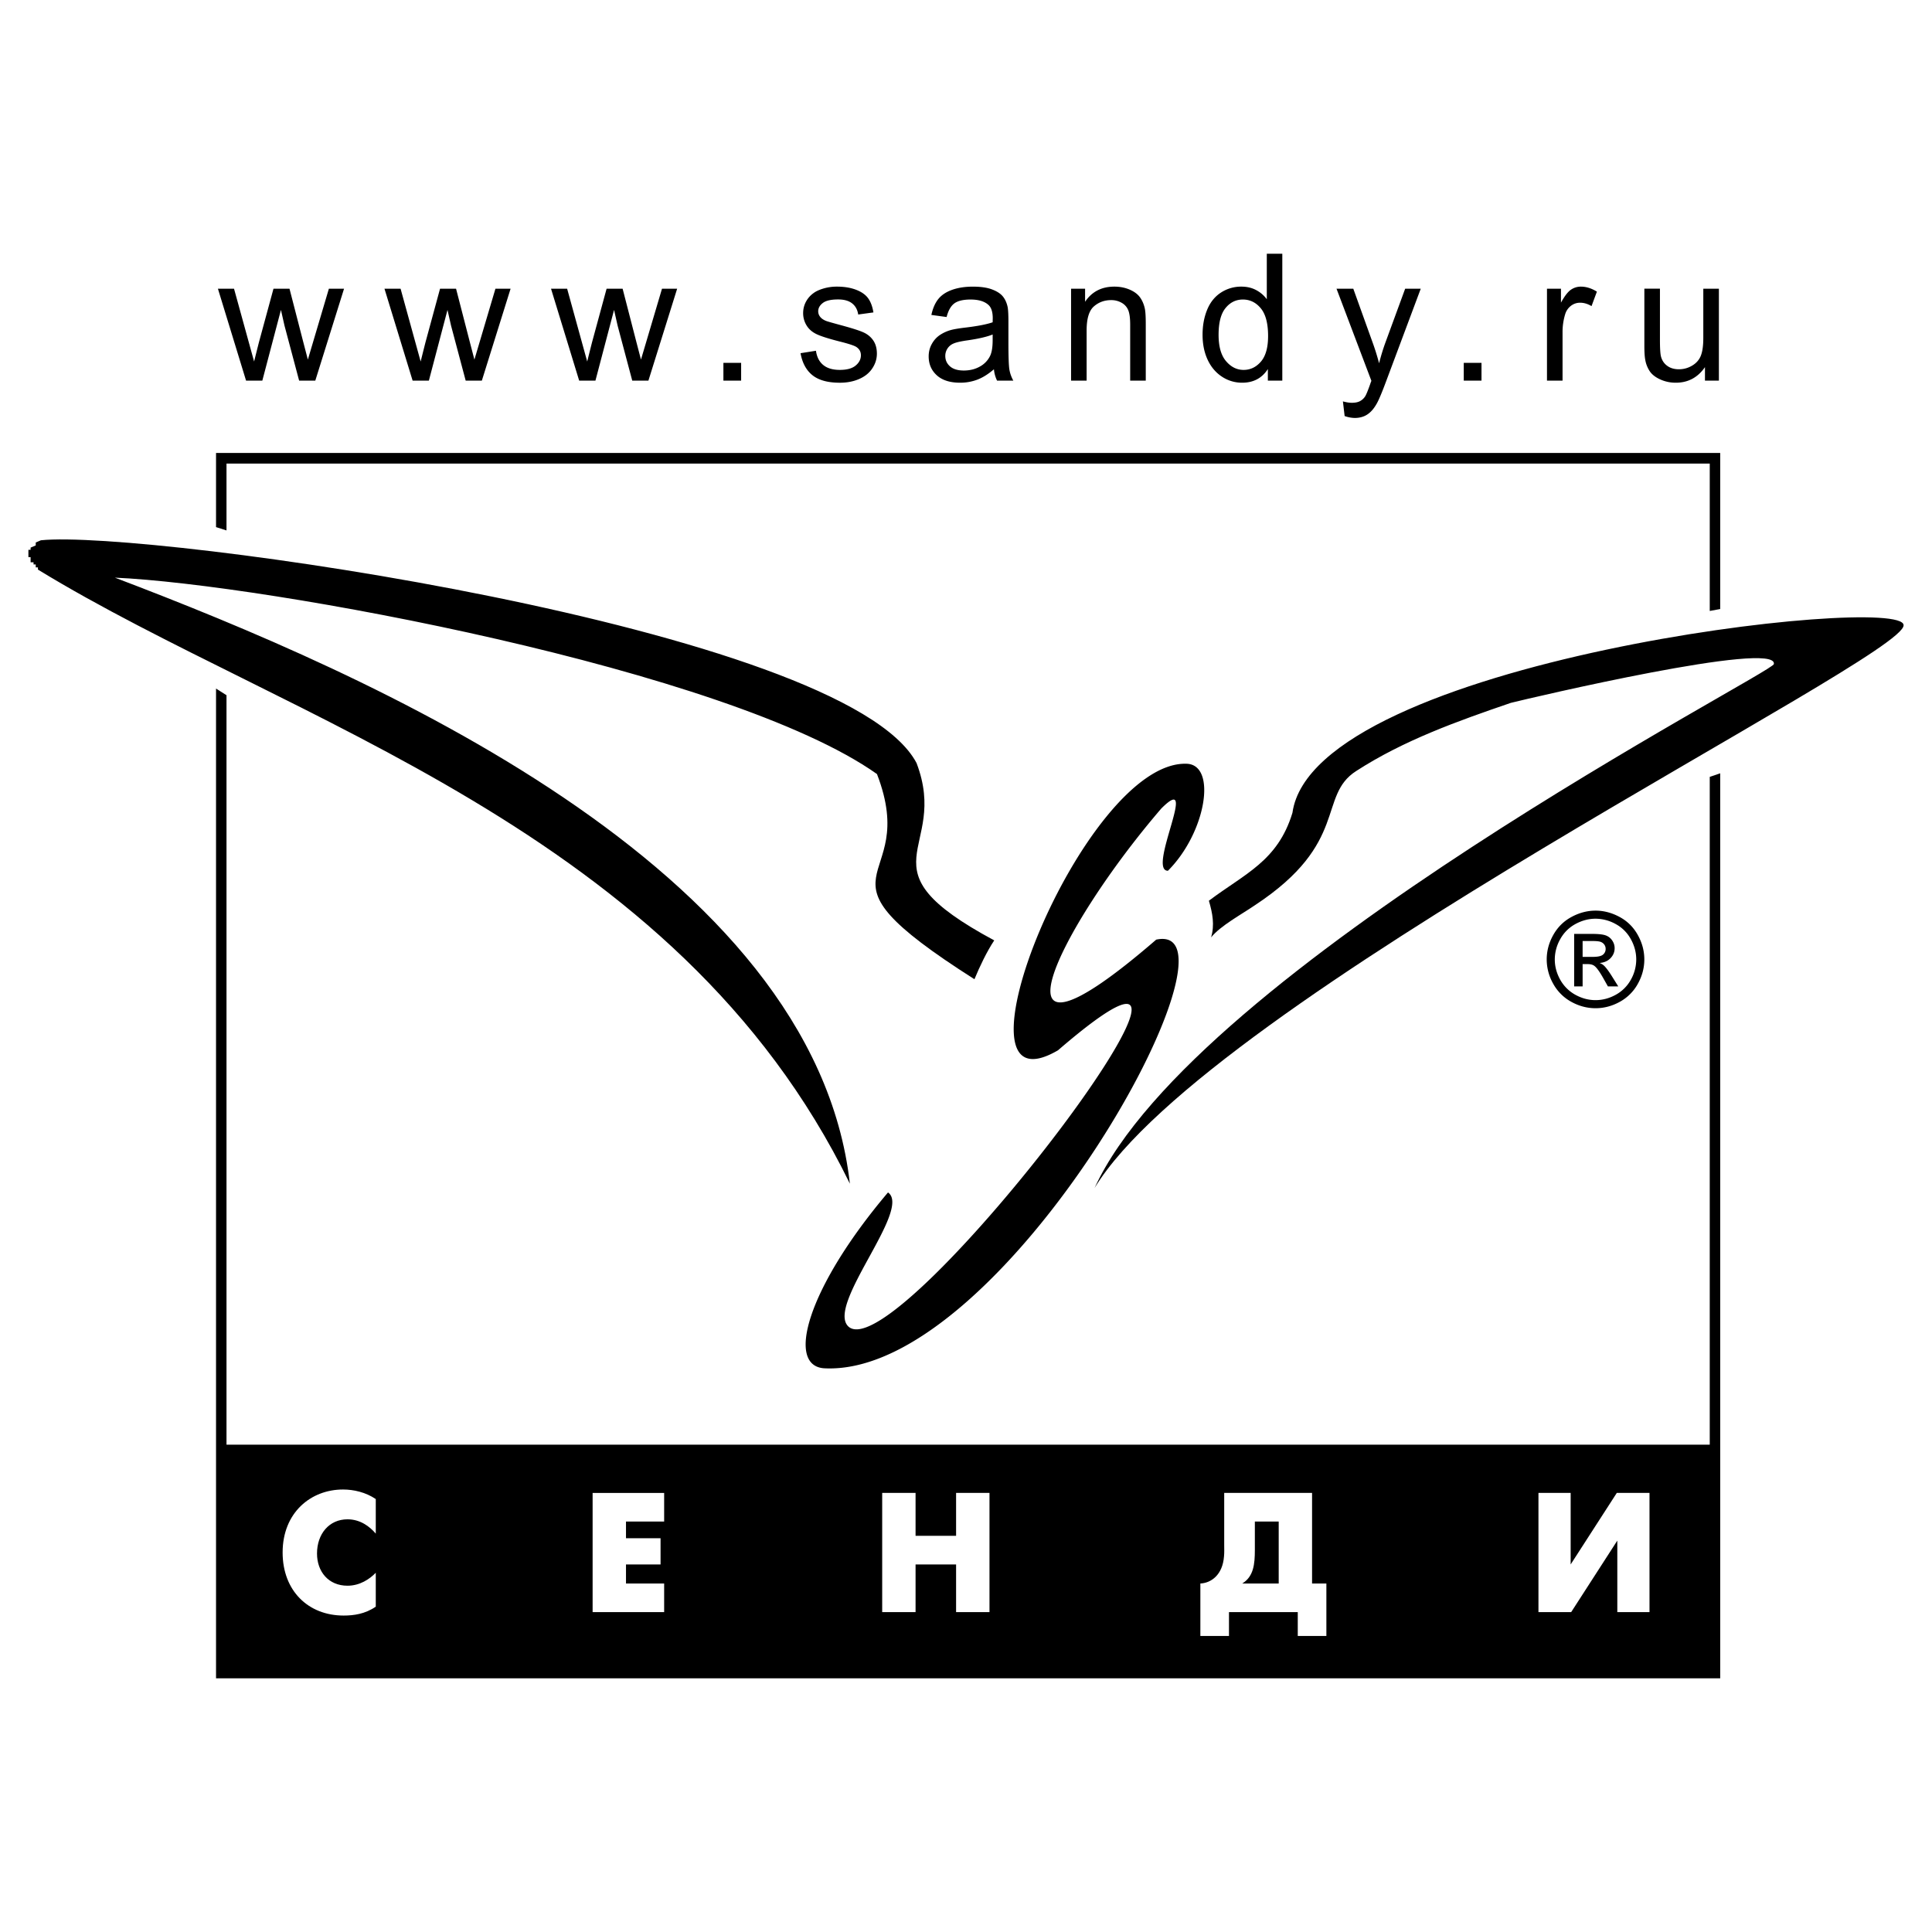 <svg xmlns="http://www.w3.org/2000/svg" width="2500" height="2500" viewBox="0 0 192.756 192.756"><g fill-rule="evenodd" clip-rule="evenodd"><path fill="#fff" d="M0 0h192.756v192.756H0V0z"/><path d="M4.078 53.904c10.455-1.097 80.202 8.627 87.367 22.226 3.363 8.846-5.995 10.309 7.75 17.693-.732 1.097-1.463 2.632-1.975 3.875-17.693-11.259-5.264-8.919-9.724-20.471-14.767-10.456-61.047-18.936-76.034-19.595 25.223 9.578 69.748 28.806 73.33 60.463-17.328-35.532-56.149-46.06-81.007-61.267v-.219h-.219v-.292h-.22v-.219h-.292v-.512h-.22v-.731h.22v-.219l.512-.219v-.292l.512-.221zM128.947 81.093c-1.463 4.826-4.752 6.068-8.336 8.773.365 1.243.586 2.413.221 3.655.949-1.169 2.996-2.266 4.387-3.217 9.43-6.214 6.213-10.894 10.088-13.379 4.752-3.071 10.09-4.972 15.428-6.8 2.047-.512 26.611-6.287 26.246-3.875.072.804-57.758 30.414-67.773 52.273 11.332-18.715 80.934-52.858 80.713-56.148-.001-3.214-58.855 3.511-60.974 18.718z"/><path d="M88.596 118.971c-8.115 9.578-10.235 17.4-6.288 17.547 17.984.805 42.916-44.89 33.047-42.77-17.84 15.426-9.871-1.023.512-13.087 3.875-3.875-1.463 6.214.658 6.214 3.801-3.802 4.898-10.528 1.9-10.674-10.309-.439-24.639 35.459-12.867 28.586 23.322-20.105-15.939 32.096-20.911 27.562-2.265-2.119 6.361-11.697 3.949-13.378zM159.189 90.854c.818 0 1.615.21 2.395.629s1.385 1.019 1.818 1.799c.436.781.652 1.596.652 2.443 0 .839-.213 1.646-.641 2.419a4.54 4.54 0 0 1-1.801 1.805c-.773.428-1.582.641-2.424.641s-1.65-.213-2.424-.641a4.557 4.557 0 0 1-1.803-1.805 4.91 4.91 0 0 1-.645-2.419c0-.848.217-1.662.654-2.443.438-.78 1.043-1.379 1.822-1.799s1.579-.629 2.397-.629zm0 .806c-.684 0-1.35.175-1.998.525a3.789 3.789 0 0 0-1.52 1.505 4.109 4.109 0 0 0-.549 2.035c0 .701.182 1.373.539 2.017a3.853 3.853 0 0 0 1.508 1.504c.645.357 1.318.537 2.02.537s1.375-.18 2.02-.537a3.823 3.823 0 0 0 1.504-1.504 4.105 4.105 0 0 0 .535-2.017c0-.705-.182-1.384-.545-2.035a3.752 3.752 0 0 0-1.52-1.505 4.147 4.147 0 0 0-1.994-.525zm-2.136 6.756v-5.24h1.801c.615 0 1.061.048 1.336.145s.494.266.658.507c.164.24.244.496.244.767 0 .383-.135.717-.41 1.001-.271.284-.635.443-1.086.478.186.077.334.17.445.277.211.206.469.553.773 1.039l.641 1.025h-1.033l-.465-.826c-.367-.648-.66-1.056-.883-1.219-.156-.121-.383-.182-.68-.182h-.496v2.227h-.845v.001zm.845-2.949h1.027c.49 0 .824-.074 1.002-.219a.717.717 0 0 0 .268-.582.717.717 0 0 0-.129-.417.772.772 0 0 0-.357-.274c-.152-.06-.436-.09-.848-.09h-.963v1.582zM24.55 37.975l-2.808-9.17h1.607l1.459 5.293.544 1.97c.024-.1.181-.73.475-1.893l1.459-5.37h1.598l1.373 5.319.458 1.753.526-1.771 1.572-5.302h1.513l-2.868 9.17h-1.614l-1.461-5.492-.353-1.562-1.857 7.055H24.55zm16.617 0l-2.808-9.17h1.607l1.459 5.293.544 1.97c.024-.1.181-.73.475-1.893l1.459-5.37h1.598l1.373 5.319.458 1.753.526-1.771 1.572-5.302h1.512l-2.867 9.17h-1.614L45 32.483l-.354-1.563-1.857 7.055h-1.622zm16.617 0l-2.808-9.17h1.607l1.459 5.293.544 1.97c.024-.1.181-.73.475-1.893l1.459-5.37h1.599l1.373 5.319.458 1.753.526-1.771 1.572-5.302h1.512l-2.867 9.17h-1.614l-1.461-5.492-.353-1.563-1.857 7.055h-1.624v.001zm14.39 0v-1.771h1.769v1.771h-1.769zm7.697-2.737l1.537-.243c.086.617.327 1.09.723 1.417.394.328.944.493 1.654.493.714 0 1.242-.146 1.587-.438.347-.29.52-.63.52-1.023 0-.35-.152-.625-.458-.829-.214-.137-.743-.312-1.59-.526-1.141-.288-1.93-.538-2.37-.748-.442-.21-.776-.5-1.001-.871a2.308 2.308 0 0 1-.343-1.231c0-.409.095-.787.28-1.137.188-.347.442-.636.765-.866.241-.179.571-.329.988-.453a4.7 4.7 0 0 1 1.344-.186c.719 0 1.351.104 1.895.31.544.208.946.488 1.205.842s.438.829.535 1.422l-1.519.208c-.071-.474-.27-.843-.601-1.105-.332-.266-.798-.398-1.404-.398-.714 0-1.223.118-1.527.354-.305.236-.458.513-.458.829a.86.86 0 0 0 .19.544c.126.168.325.306.595.416.157.058.614.19 1.375.396 1.099.294 1.866.535 2.301.723.434.186.774.458 1.022.816.247.356.371.8.371 1.329 0 .52-.15 1.006-.453 1.463-.301.458-.738.814-1.307 1.063-.57.25-1.216.376-1.935.376-1.194 0-2.1-.248-2.726-.743-.623-.497-1.023-1.231-1.195-2.204zm19.293 1.605c-.574.491-1.129.836-1.662 1.037a4.8 4.8 0 0 1-1.713.303c-1.008 0-1.782-.248-2.323-.738-.542-.493-.812-1.121-.812-1.888 0-.449.102-.858.308-1.229.203-.372.471-.67.802-.896a3.783 3.783 0 0 1 1.119-.509c.305-.082.765-.159 1.382-.234 1.255-.148 2.179-.327 2.773-.535.004-.212.008-.347.008-.404 0-.635-.146-1.081-.441-1.34-.396-.352-.986-.526-1.769-.526-.731 0-1.271.129-1.62.385-.348.257-.606.71-.772 1.36l-1.521-.208c.139-.65.367-1.176.683-1.576s.774-.708 1.373-.924c.599-.215 1.291-.323 2.081-.323.781 0 1.418.09 1.91.276.488.183.848.415 1.078.694.23.281.391.632.484 1.059.051.266.078.743.078 1.433v2.074c0 1.444.033 2.359.098 2.742.066.382.197.749.393 1.101h-1.623a3.273 3.273 0 0 1-.314-1.134zm-.127-3.47c-.564.229-1.412.427-2.541.588-.639.091-1.09.194-1.355.31a1.33 1.33 0 0 0-.829 1.245c0 .413.157.758.471 1.035s.774.416 1.377.416c.599 0 1.133-.131 1.598-.394a2.404 2.404 0 0 0 1.029-1.075c.166-.351.25-.869.25-1.554v-.571zm7.824 4.602v-9.17h1.398v1.302c.676-1.006 1.648-1.51 2.92-1.51.551 0 1.061.099 1.525.298.463.197.809.458 1.041.78.229.323.391.706.482 1.15.057.287.086.791.086 1.51v5.64h-1.555v-5.578c0-.635-.061-1.108-.182-1.421a1.484 1.484 0 0 0-.643-.752 2.056 2.056 0 0 0-1.084-.281c-.66 0-1.234.21-1.713.63-.482.42-.723 1.218-.723 2.392v5.01h-1.552zm19.633 0v-1.156c-.582.909-1.438 1.364-2.564 1.364a3.605 3.605 0 0 1-2.02-.605c-.611-.403-1.088-.966-1.424-1.687-.336-.723-.506-1.554-.506-2.492 0-.916.152-1.747.457-2.492.305-.748.766-1.318 1.375-1.715a3.677 3.677 0 0 1 2.045-.595c.553 0 1.047.117 1.477.349.434.232.783.538 1.055.911v-4.543h1.547v12.661h-1.442zm-4.916-4.576c0 1.174.248 2.052.744 2.633.494.582 1.078.874 1.752.874.68 0 1.256-.279 1.732-.833.475-.557.711-1.404.711-2.545 0-1.253-.24-2.175-.725-2.764-.482-.585-1.08-.88-1.787-.88-.691 0-1.27.281-1.73.847-.464.563-.697 1.452-.697 2.668zm12.576 8.109l-.172-1.461c.34.093.637.139.889.139.346 0 .623-.058.828-.172.209-.115.379-.276.512-.484.096-.155.256-.542.475-1.156.029-.086.072-.214.137-.38l-3.479-9.188h1.674l1.908 5.311c.248.674.469 1.381.666 2.125.18-.714.391-1.411.639-2.089l1.961-5.346h1.555l-3.488 9.326c-.377 1.008-.666 1.702-.873 2.082-.277.511-.594.887-.951 1.125-.355.241-.783.36-1.277.36a3.201 3.201 0 0 1-1.004-.192zm11.885-3.533v-1.771h1.77v1.771h-1.77zm8.303 0v-9.17h1.396v1.388c.359-.65.688-1.079.99-1.286.301-.206.635-.31.998-.31.523 0 1.057.166 1.596.5l-.535 1.444c-.379-.226-.758-.339-1.139-.339-.34 0-.645.104-.914.308a1.654 1.654 0 0 0-.58.851 6.073 6.073 0 0 0-.258 1.813v4.802h-1.554v-.001zm15.762 0v-1.346c-.715 1.035-1.686 1.554-2.91 1.554a3.7 3.7 0 0 1-1.516-.312c-.469-.208-.818-.467-1.047-.781a2.937 2.937 0 0 1-.477-1.154c-.064-.305-.096-.79-.096-1.451v-5.682h1.555v5.085c0 .813.031 1.36.094 1.643.098.407.307.729.623.961.314.235.707.35 1.174.35.465 0 .904-.119 1.312-.358.408-.239.699-.563.869-.975.168-.411.254-1.011.254-1.793v-4.913h1.555v9.17h-1.39v.002z"/><path d="M21.554 45.194h150.071v15.569l-1.043.192V46.25H22.598v6.671l-1.044-.332v-7.395zm150.071 31.958v90.292H21.554V68.699l1.044.662v74.776h147.984V77.509l1.043-.357z"/><path d="M37.491 156.916c-.612.629-1.581 1.291-2.821 1.291-1.903 0-3.042-1.41-3.042-3.211 0-1.953 1.206-3.414 3.042-3.414 1.274 0 2.209.713 2.821 1.426v-3.447c-1.003-.68-2.209-.953-3.263-.953-3.228 0-6.031 2.311-6.031 6.287 0 3.807 2.548 6.289 6.083 6.289 1.019 0 2.14-.154 3.211-.887v-3.381zm21.634 3.926h7.137v-2.855h-3.807v-1.902h3.449v-2.617h-3.449v-1.664h3.807v-2.855h-7.137v11.893zm28.891 0h3.33v-4.758h4.043v4.758h3.332v-11.895h-3.332v4.281h-4.043v-4.281h-3.33v11.895zm34.123-11.895v5.199c0 .375.018.748-.018 1.121-.135 1.854-1.273 2.668-2.361 2.719v5.236h2.855v-2.381h6.863v2.381h2.855v-5.236h-1.428v-9.039h-8.766zm3.058 2.856h2.379v6.184h-3.637c1.139-.697 1.258-1.936 1.258-3.363v-2.821zm28.295-2.856v11.895h3.264l4.604-7.137v7.137h3.211v-11.895h-3.262l-4.604 7.137v-7.137h-3.213z" fill="#fff"/></g></svg>